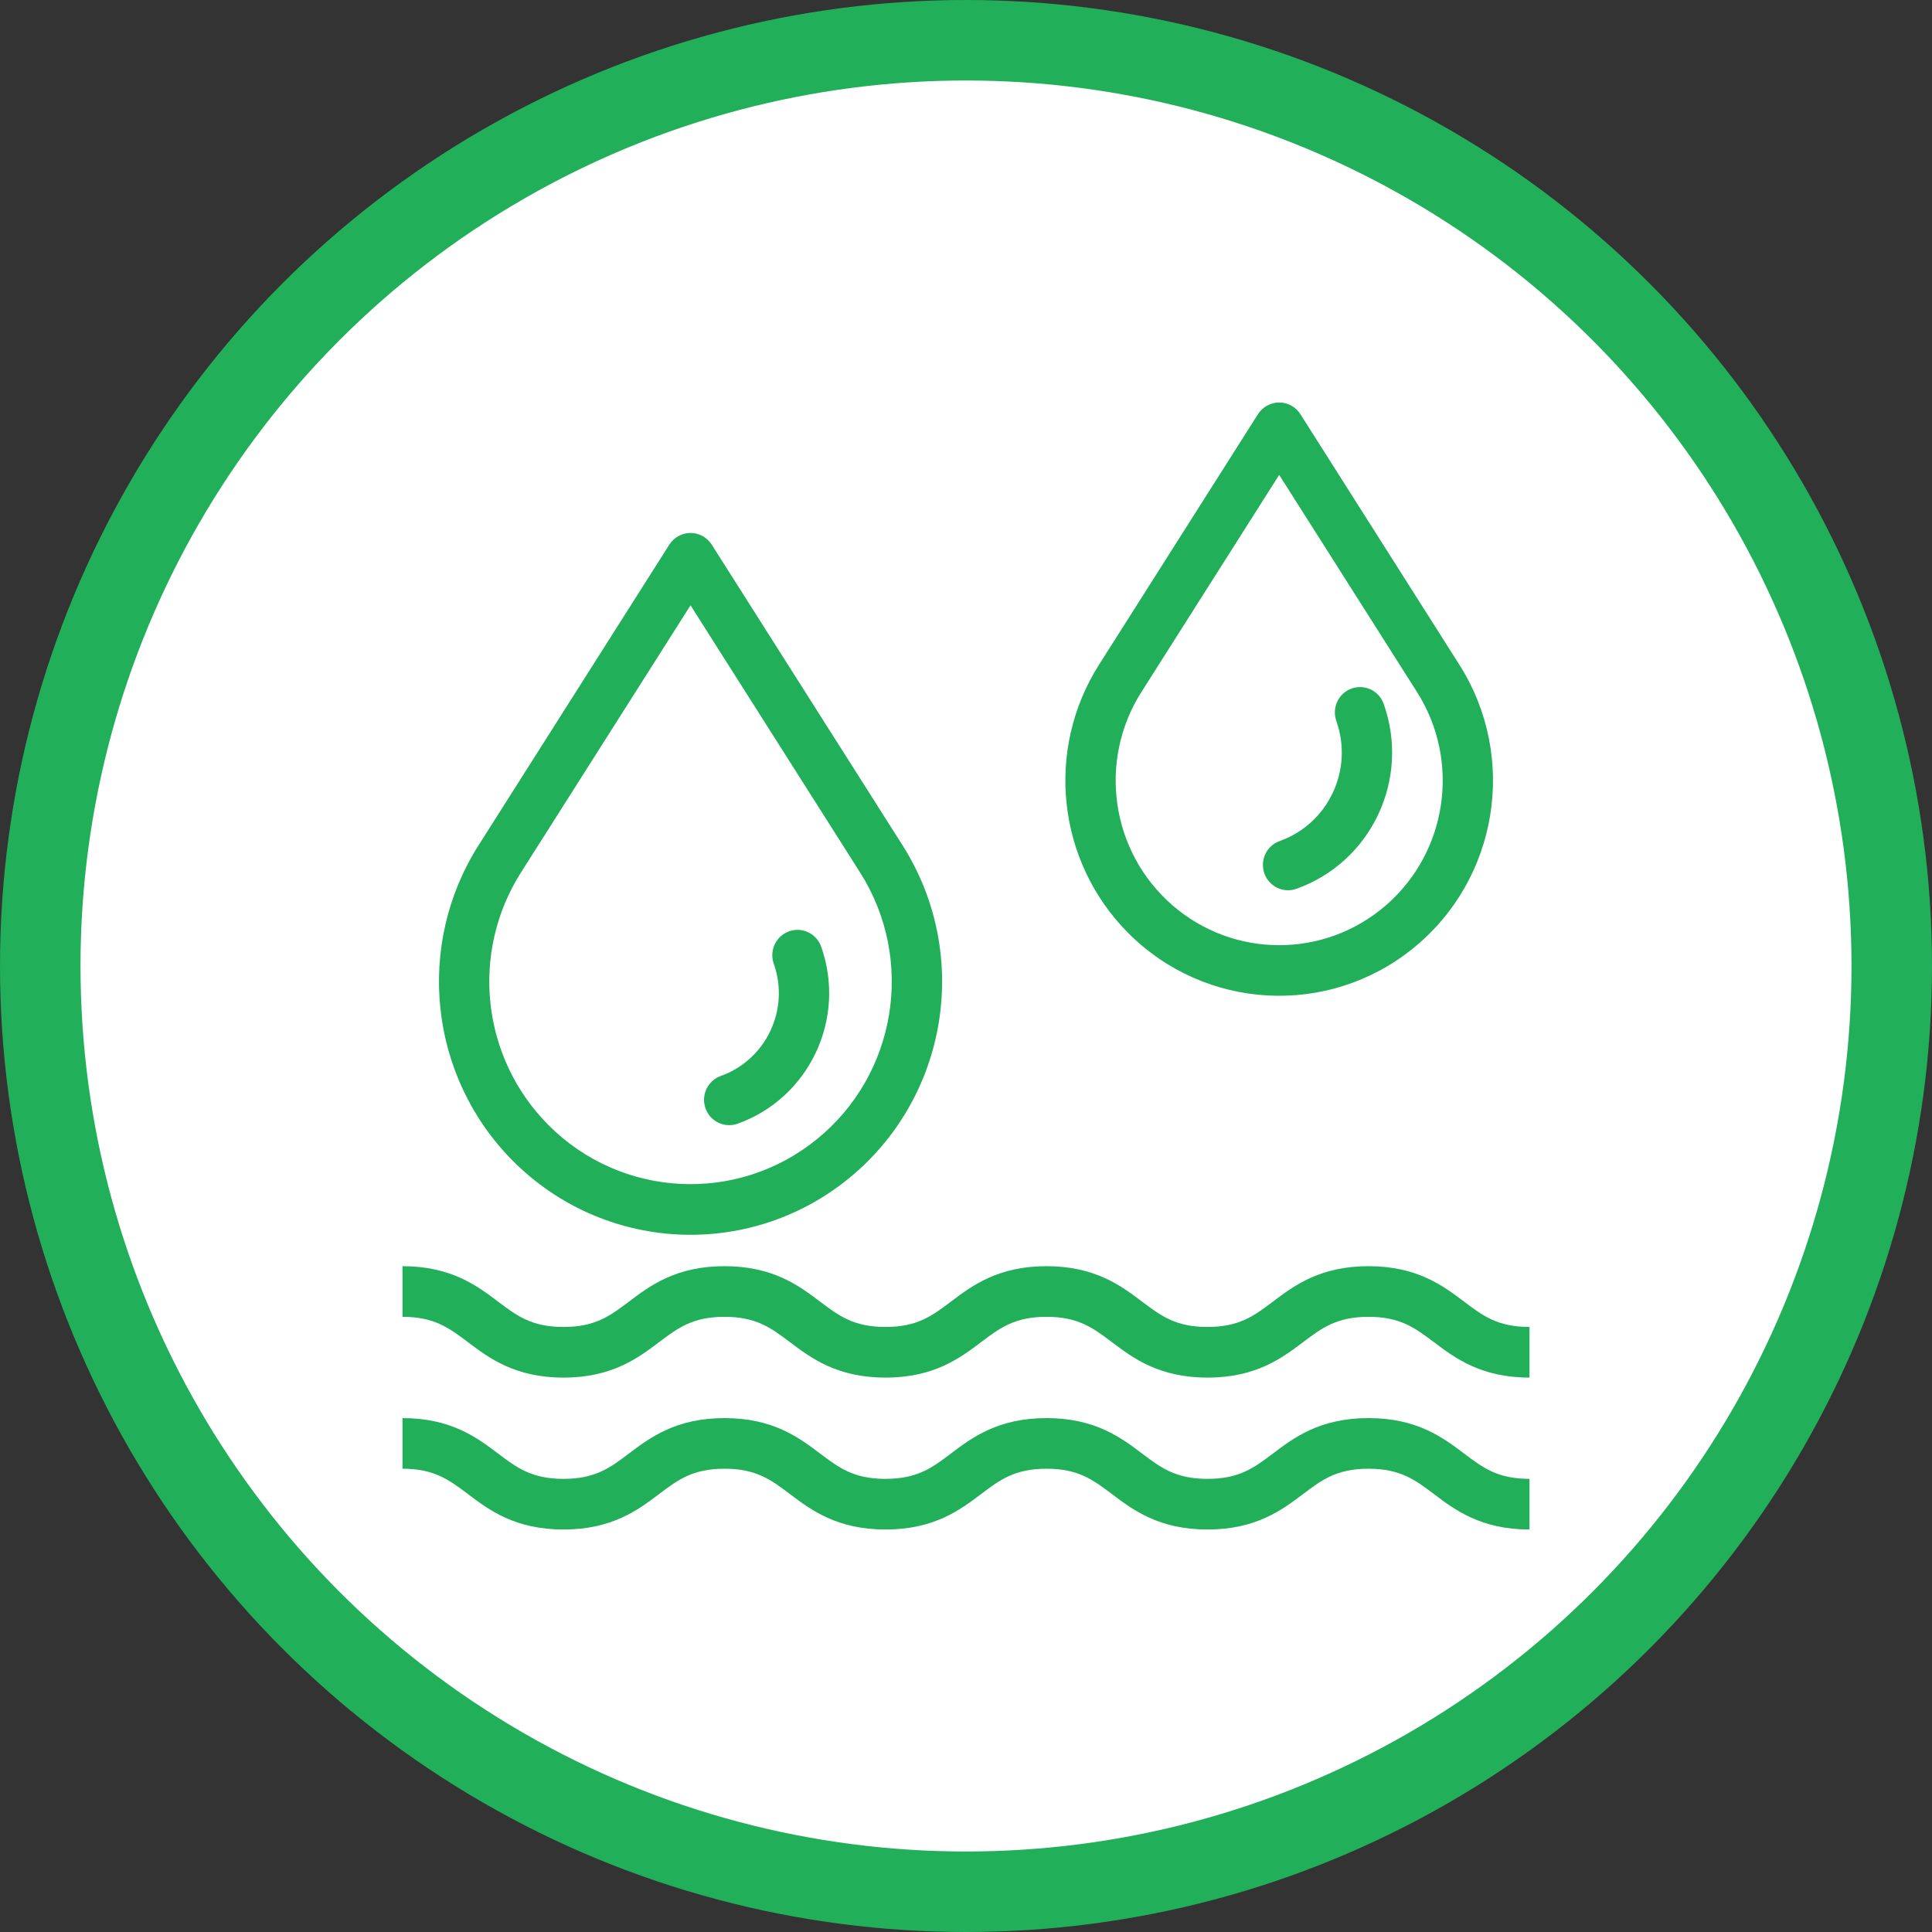 <svg width="48" height="48" viewBox="0 0 48 48" fill="none" xmlns="http://www.w3.org/2000/svg">
<rect x="0" y="0" width="48" height="48" fill="#333333" stroke="none"/>
<circle cx="24" cy="24" r="23" fill="white" stroke="#21AF5A" stroke-width="2"/>
<path d="M12.737 28.836C14.993 31.106 18.584 31.302 21.071 29.291C23.557 27.28 24.14 23.708 22.424 21.002L17.683 13.532C17.568 13.351 17.37 13.241 17.156 13.241C16.943 13.241 16.744 13.351 16.629 13.532L11.889 21.002C10.31 23.49 10.663 26.749 12.737 28.836ZM12.942 21.679L17.156 15.039L21.37 21.679C22.743 23.844 22.276 26.702 20.287 28.31C18.299 29.919 15.425 29.762 13.621 27.947C11.962 26.277 11.679 23.67 12.942 21.679Z" fill="#21AF5A"/>
<path d="M18.117 27.954C18.189 27.954 18.259 27.942 18.327 27.918C20.104 27.28 21.033 25.316 20.404 23.526C20.291 23.197 19.934 23.023 19.608 23.137C19.282 23.251 19.109 23.61 19.222 23.938C19.223 23.941 19.224 23.944 19.225 23.946C19.625 25.082 19.035 26.328 17.908 26.732C17.621 26.834 17.449 27.13 17.501 27.432C17.552 27.734 17.813 27.954 18.117 27.954H18.117Z" fill="#21AF5A"/>
<path d="M28.025 23.175C29.942 25.103 32.995 25.27 35.108 23.561C37.221 21.852 37.717 18.816 36.258 16.516L32.308 10.29C32.193 10.11 31.995 10 31.781 10C31.568 10 31.369 10.11 31.254 10.29L27.304 16.516C25.962 18.631 26.262 21.401 28.025 23.175ZM28.358 17.193L31.781 11.798L35.205 17.193C36.291 18.904 35.965 21.158 34.439 22.487C32.913 23.815 30.65 23.815 29.124 22.487C27.598 21.158 27.271 18.904 28.358 17.193Z" fill="#21AF5A"/>
<path d="M32.002 22.118C32.074 22.118 32.145 22.105 32.212 22.081C34.069 21.417 35.04 19.364 34.38 17.495C34.308 17.281 34.127 17.123 33.907 17.081C33.686 17.038 33.46 17.118 33.314 17.29C33.169 17.461 33.125 17.698 33.2 17.911L33.202 17.916C33.631 19.13 33 20.465 31.793 20.896C31.506 20.998 31.334 21.293 31.386 21.596C31.438 21.898 31.698 22.118 32.002 22.118Z" fill="#21AF5A"/>
<path d="M34 35.232C32.791 35.232 32.145 35.72 31.625 36.113C31.159 36.465 30.791 36.742 30 36.742C29.209 36.742 28.841 36.465 28.375 36.113C27.855 35.72 27.208 35.232 26 35.232C24.792 35.232 24.145 35.72 23.625 36.113C23.159 36.465 22.792 36.742 22 36.742C21.208 36.742 20.841 36.465 20.375 36.113C19.855 35.72 19.209 35.232 18 35.232C16.791 35.232 16.145 35.72 15.625 36.113C15.159 36.465 14.792 36.742 14 36.742C13.208 36.742 12.841 36.465 12.375 36.113C11.855 35.72 11.208 35.232 10 35.232V36.49C10.791 36.49 11.159 36.768 11.625 37.119C12.145 37.512 12.792 38 14 38C15.208 38 15.855 37.512 16.375 37.119C16.841 36.768 17.208 36.49 18 36.49C18.792 36.49 19.159 36.768 19.625 37.119C20.145 37.512 20.791 38 22 38C23.209 38 23.855 37.512 24.375 37.119C24.841 36.768 25.208 36.49 26 36.49C26.792 36.49 27.159 36.768 27.625 37.119C28.145 37.512 28.792 38 30 38C31.208 38 31.855 37.512 32.375 37.119C32.841 36.768 33.209 36.49 34 36.49C34.791 36.49 35.159 36.768 35.625 37.119C36.145 37.512 36.792 38 38 38V36.742C37.208 36.742 36.841 36.465 36.375 36.113C35.855 35.72 35.208 35.232 34 35.232Z" fill="#21AF5A"/>
<path d="M34 31.458C32.791 31.458 32.145 31.946 31.625 32.339C31.159 32.69 30.791 32.968 30 32.968C29.209 32.968 28.841 32.69 28.375 32.339C27.855 31.946 27.208 31.458 26 31.458C24.792 31.458 24.145 31.946 23.625 32.339C23.159 32.69 22.792 32.968 22 32.968C21.208 32.968 20.841 32.69 20.375 32.339C19.855 31.946 19.209 31.458 18 31.458C16.791 31.458 16.145 31.946 15.625 32.339C15.159 32.69 14.792 32.968 14 32.968C13.208 32.968 12.841 32.69 12.375 32.339C11.855 31.946 11.208 31.458 10 31.458V32.716C10.791 32.716 11.159 32.994 11.625 33.345C12.145 33.737 12.792 34.226 14 34.226C15.208 34.226 15.855 33.737 16.375 33.345C16.841 32.994 17.208 32.716 18 32.716C18.792 32.716 19.159 32.994 19.625 33.345C20.145 33.737 20.791 34.226 22 34.226C23.209 34.226 23.855 33.737 24.375 33.345C24.841 32.994 25.208 32.716 26 32.716C26.792 32.716 27.159 32.994 27.625 33.345C28.145 33.737 28.792 34.226 30 34.226C31.208 34.226 31.855 33.737 32.375 33.345C32.841 32.994 33.209 32.716 34 32.716C34.791 32.716 35.159 32.994 35.625 33.345C36.145 33.737 36.792 34.226 38 34.226V32.968C37.208 32.968 36.841 32.69 36.375 32.339C35.855 31.946 35.208 31.458 34 31.458Z" fill="#21AF5A"/>
</svg>
